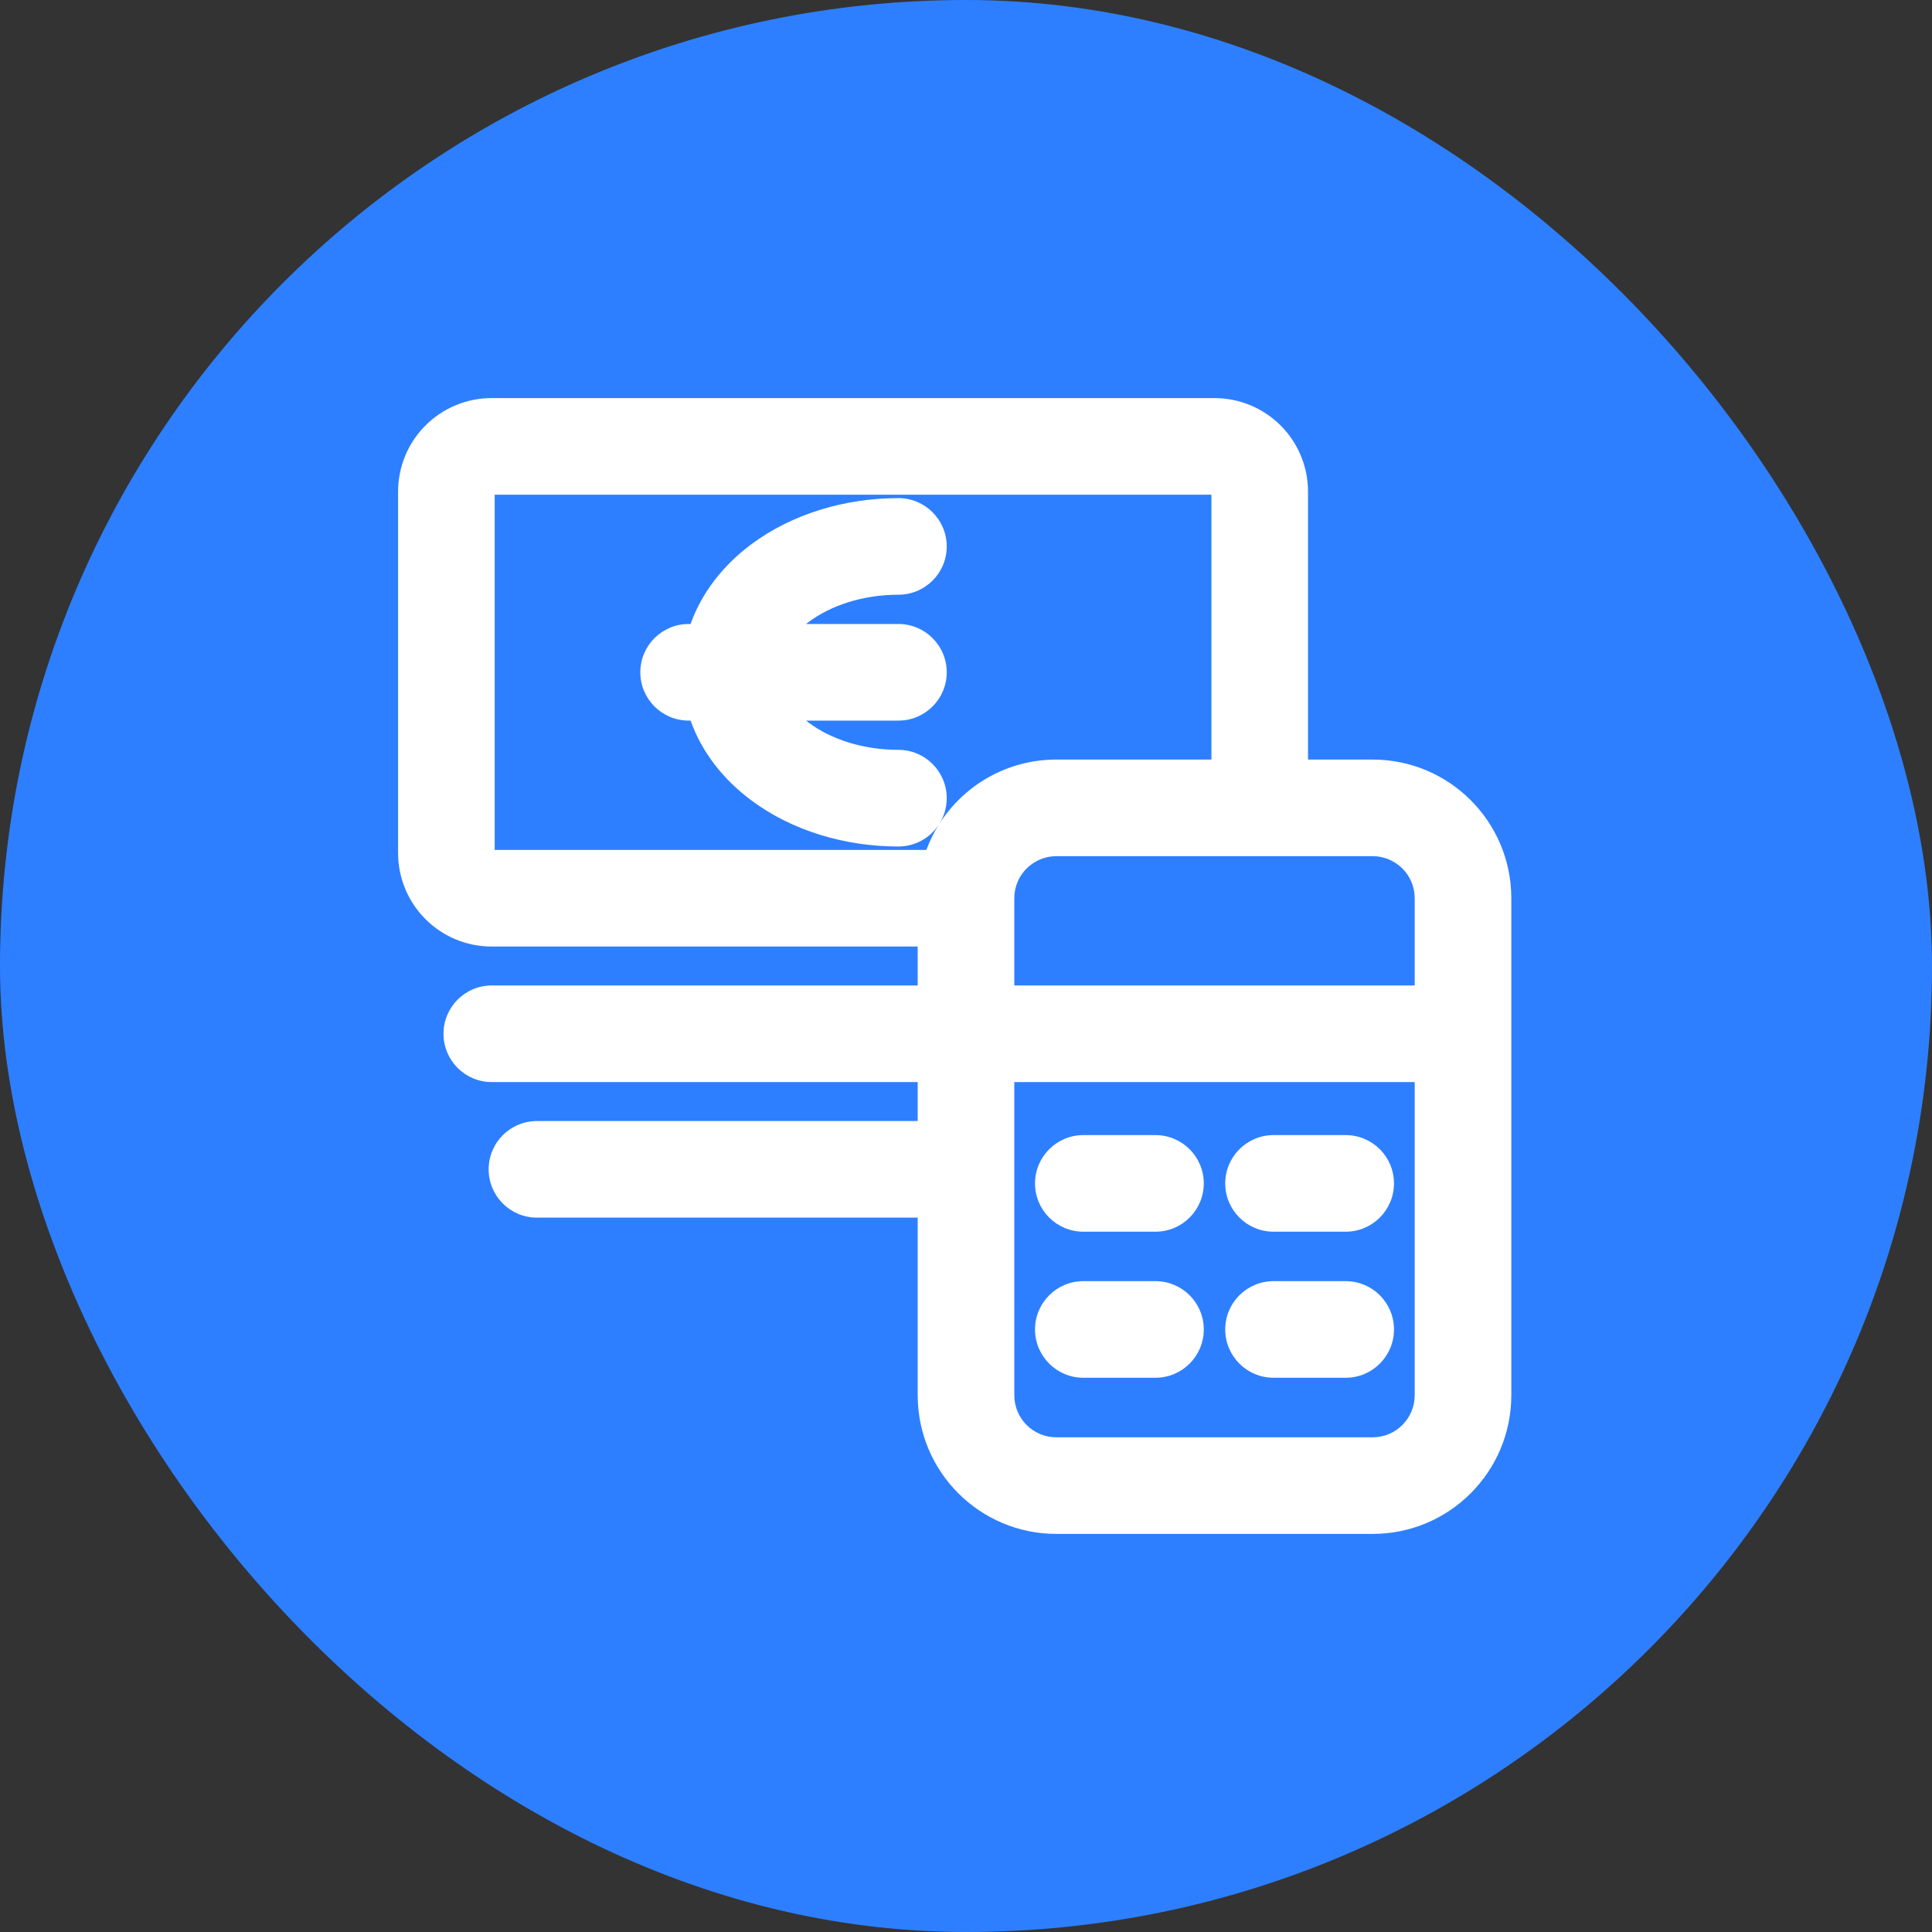 <svg width="40" height="40" viewBox="0 0 40 40" fill="none" xmlns="http://www.w3.org/2000/svg">
<rect x="0" y="0" width="40" height="40" fill="#333333" stroke="none"/>
<rect width="40" height="40" rx="20" fill="#2D7FFF"/>
<g clip-path="url(#clip0_606_149)">
<path d="M21.429 24.501C21.429 23.949 21.877 23.501 22.429 23.501H23.923C24.475 23.501 24.923 23.949 24.923 24.501C24.923 25.053 24.475 25.501 23.923 25.501H22.429C21.877 25.501 21.429 25.053 21.429 24.501Z" fill="white"/>
<path d="M22.429 26.525C21.877 26.525 21.429 26.972 21.429 27.525C21.429 28.077 21.877 28.525 22.429 28.525H23.923C24.475 28.525 24.923 28.077 24.923 27.525C24.923 26.972 24.475 26.525 23.923 26.525H22.429Z" fill="white"/>
<path d="M25.367 24.501C25.367 23.949 25.815 23.501 26.367 23.501H27.861C28.414 23.501 28.861 23.949 28.861 24.501C28.861 25.053 28.414 25.501 27.861 25.501H26.367C25.815 25.501 25.367 25.053 25.367 24.501Z" fill="white"/>
<path d="M26.367 26.525C25.815 26.525 25.367 26.972 25.367 27.525C25.367 28.077 25.815 28.525 26.367 28.525H27.861C28.414 28.525 28.861 28.077 28.861 27.525C28.861 26.972 28.414 26.525 27.861 26.525H26.367Z" fill="white"/>
<path fill-rule="evenodd" clip-rule="evenodd" d="M10.178 19.597H19V20.403H10.181C9.629 20.403 9.182 20.851 9.182 21.403C9.182 21.956 9.629 22.403 10.181 22.403H19V23.21H11.117C10.565 23.21 10.117 23.657 10.117 24.21C10.117 24.762 10.565 25.21 11.117 25.21H19V28.887C19 30.472 20.285 31.758 21.871 31.758H28.419C30.005 31.758 31.29 30.472 31.29 28.887V21.406L31.29 21.403L31.29 21.4V18.597C31.29 17.011 30.005 15.726 28.419 15.726H27.081V10.178C27.081 9.664 26.877 9.172 26.514 8.809C26.151 8.446 25.659 8.242 25.145 8.242H10.178C9.664 8.242 9.172 8.446 8.809 8.809C8.446 9.172 8.242 9.664 8.242 10.178V17.661C8.242 18.175 8.446 18.667 8.809 19.03C9.172 19.393 9.664 19.597 10.178 19.597ZM10.242 10.242V17.597H19.179C19.247 17.415 19.332 17.241 19.434 17.078C19.255 17.348 18.948 17.526 18.601 17.526C17.492 17.526 16.391 17.198 15.544 16.562C14.97 16.132 14.527 15.567 14.298 14.919H14.257C13.705 14.919 13.257 14.472 13.257 13.919C13.257 13.367 13.705 12.919 14.257 12.919H14.298C14.527 12.272 14.97 11.707 15.544 11.277C16.391 10.642 17.492 10.313 18.601 10.313C19.153 10.313 19.601 10.761 19.601 11.313C19.601 11.866 19.153 12.313 18.601 12.313C17.866 12.313 17.2 12.535 16.744 12.877C16.725 12.891 16.706 12.905 16.689 12.919H18.601C19.153 12.919 19.601 13.367 19.601 13.919C19.601 14.472 19.153 14.919 18.601 14.919H16.689C16.706 14.934 16.725 14.948 16.744 14.962C17.2 15.304 17.866 15.525 18.601 15.525C19.153 15.525 19.601 15.973 19.601 16.526C19.601 16.715 19.548 16.892 19.457 17.043C19.968 16.25 20.858 15.726 21.871 15.726H25.081V10.242H10.242ZM29.29 20.403V18.597C29.29 18.116 28.9 17.726 28.419 17.726H21.871C21.39 17.726 21 18.116 21 18.597V20.403H29.29ZM21 22.403V28.887C21 29.368 21.39 29.758 21.871 29.758H28.419C28.9 29.758 29.29 29.368 29.29 28.887V22.403H21Z" fill="white"/>
</g>
<defs>
<clipPath id="clip0_606_149">
<rect width="24" height="24" fill="white" transform="translate(8 8)"/>
</clipPath>
</defs>
</svg>
